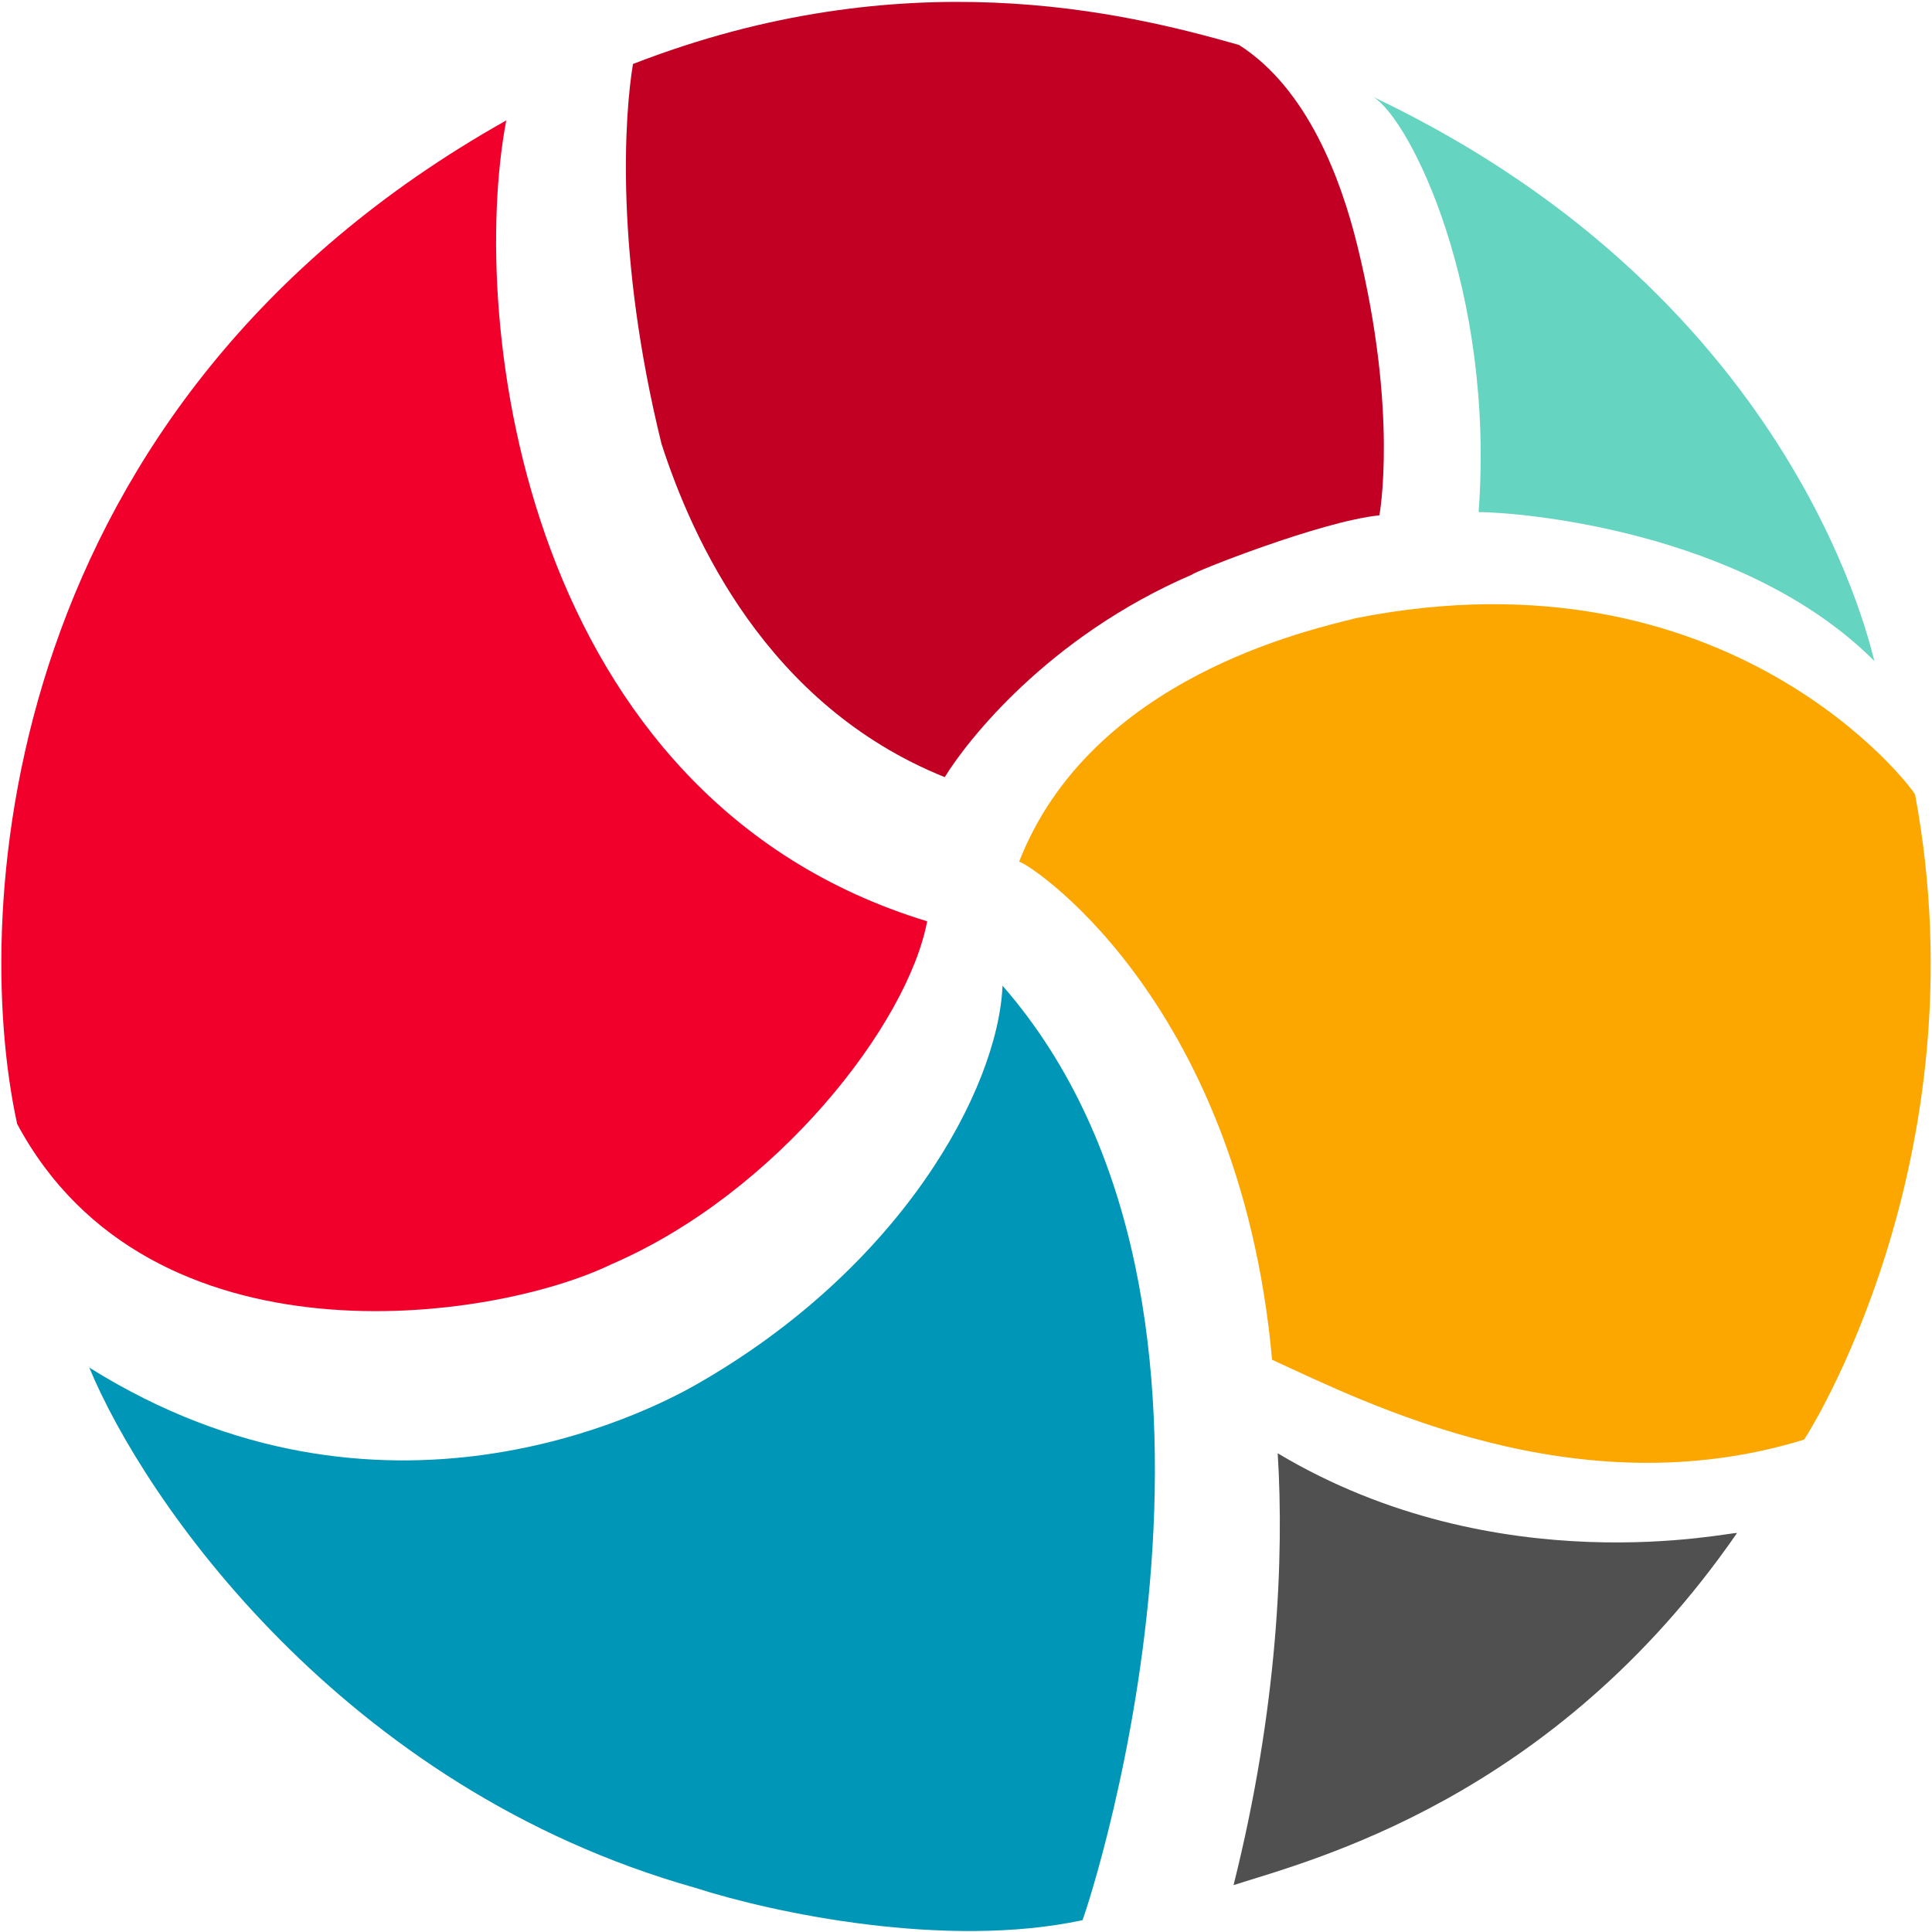 <svg width="847" height="847" viewBox="0 0 847 847" fill="none" xmlns="http://www.w3.org/2000/svg">
<path d="M304.816 607.236C395 556 437.528 477.693 439.522 432.133C562.519 573.218 478.842 830.714 474.571 841.82C414.773 854.634 339.271 838.741 304.816 827.635C149.682 783.897 63.06 657.352 39.141 599.547C167.28 679.848 285 618.494 304.816 607.236Z" fill="#0096B7"/>
<path d="M406.467 403.899C229.5 350 205.145 141.355 221.945 52.797C0.521 177.177 -13.262 397.919 7.525 492.742C65.615 601.233 216 579.5 268.075 554.249C340.5 523 397.925 449.174 406.467 403.899Z" fill="#F2002C"/>
<path d="M540.797 826.444C560.147 749.269 563 682.5 560.147 637.125C657 695 759.807 671.24 761.516 672.095C680.726 789.062 574.58 815.591 540.797 826.444Z" fill="#505050"/>
<path d="M790.9 631.138C691.122 661.891 598.701 614.916 557.696 596.123C543.174 435.521 447.612 376.155 446.758 377.863C478.366 296.708 575 276 594.5 270.996C758.518 238.534 838.739 345.814 839.593 348.377C869.492 508.978 791.755 630.284 790.9 631.138Z" fill="#FCA600"/>
<path d="M648.24 224.497C655.374 127.043 618.34 52.505 602.109 42.539C790.901 132.237 820.928 288.979 821.782 289.833C763.681 231.732 663.815 224.497 648.24 224.497Z" fill="#65D4C0"/>
<path d="M290.01 194.587C269.5 111.383 273.801 50.263 277.503 28.052C396.244 -18.078 492.583 5.244 543.228 19.726C573.375 39.02 587.973 78.813 595.09 107.766C613.168 181.31 604.727 225.927 604.727 225.927C579.099 228.49 522.678 251.014 522.678 251.869C459.121 279.205 423.583 325.334 414.186 340.71C335.822 309.143 303.264 235.586 290.01 194.587Z" fill="#C20023"/>
</svg>
